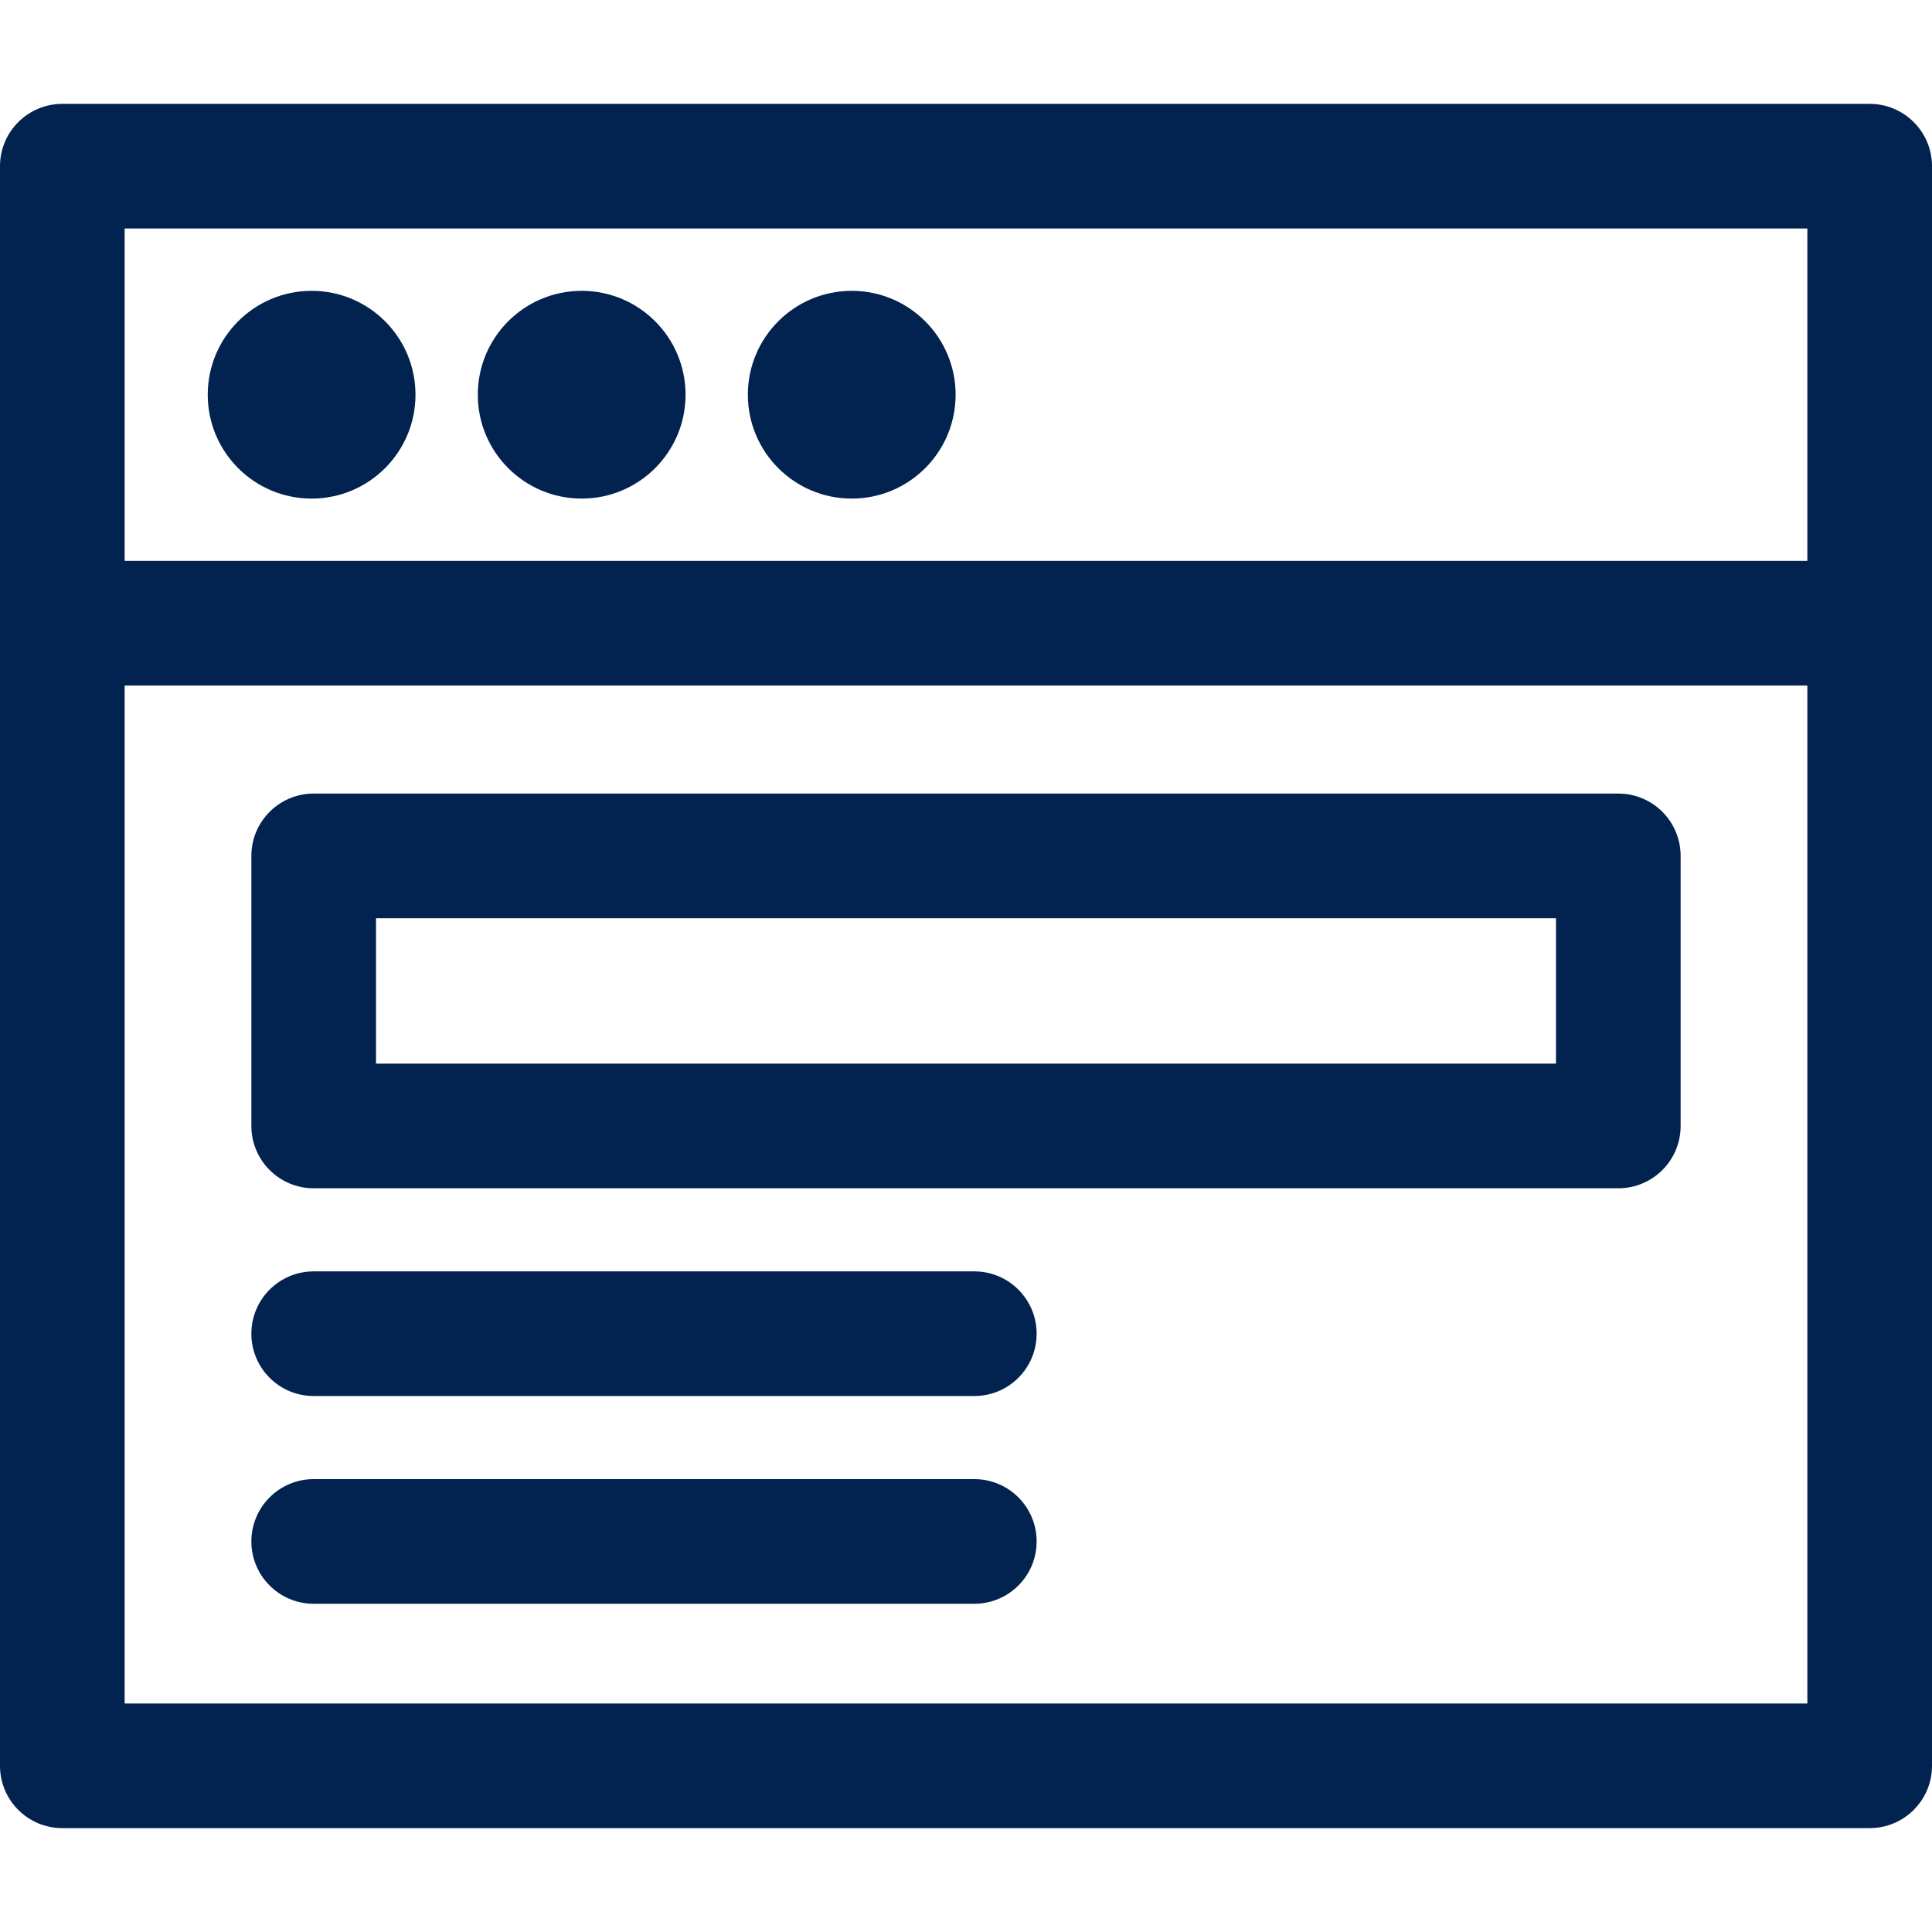 <?xml version="1.0" encoding="iso-8859-1"?>
<!-- Generator: Adobe Illustrator 19.0.0, SVG Export Plug-In . SVG Version: 6.00 Build 0)  -->
<svg xmlns="http://www.w3.org/2000/svg" xmlns:xlink="http://www.w3.org/1999/xlink" version="1.1" id="Capa_1" x="0px" y="0px" viewBox="0 0 512 512" style="enable-background:new 0 0 512 512;" xml:space="preserve" width="512px" height="512px">
<g>
	<g>
		<path d="M495.484,27.527H16.516C7.394,27.527,0,34.921,0,44.043v423.914c0,9.122,7.394,16.516,16.516,16.516h478.968    c9.122,0,16.516-7.394,16.516-16.516V44.043C512,34.921,504.606,27.527,495.484,27.527z M478.968,451.441H33.032V60.559h445.935    V451.441z" fill="#02224f"/>
	</g>
</g>
<g>
	<g>
		<rect x="16.516" y="148.645" width="478.968" height="33.032" fill="#02224f"/>
	</g>
</g>
<g>
	<g>
		<circle cx="154.151" cy="104.602" r="27.527" fill="#02224f"/>
	</g>
</g>
<g>
	<g>
		<circle cx="225.72" cy="104.602" r="27.527" fill="#02224f"/>
	</g>
</g>
<g>
	<g>
		<circle cx="82.581" cy="104.602" r="27.527" fill="#02224f"/>
	</g>
</g>
<g>
	<g>
		<path d="M428.869,210.305H83.131c-9.122,0-16.516,7.394-16.516,16.516v71.57c0,9.122,7.394,16.516,16.516,16.516h345.738    c9.128,0,16.516-7.394,16.516-16.516v-71.57C445.385,217.699,437.991,210.305,428.869,210.305z M412.353,281.875H99.647v-38.538    h312.705V281.875z" fill="#02224f"/>
	</g>
</g>
<g>
	<g>
		<path d="M258.202,336.929H83.131c-9.122,0-16.516,7.394-16.516,16.516c0,9.122,7.394,16.516,16.516,16.516h175.071    c9.122,0,16.516-7.394,16.516-16.516C274.718,344.323,267.325,336.929,258.202,336.929z" fill="#02224f"/>
	</g>
</g>
<g>
	<g>
		<path d="M258.202,391.983H83.131c-9.122,0-16.516,7.394-16.516,16.516s7.394,16.516,16.516,16.516h175.071    c9.122,0,16.516-7.394,16.516-16.516S267.325,391.983,258.202,391.983z" fill="#02224f"/>
	</g>
</g>
<g>
</g>
<g>
</g>
<g>
</g>
<g>
</g>
<g>
</g>
<g>
</g>
<g>
</g>
<g>
</g>
<g>
</g>
<g>
</g>
<g>
</g>
<g>
</g>
<g>
</g>
<g>
</g>
<g>
</g>
</svg>
